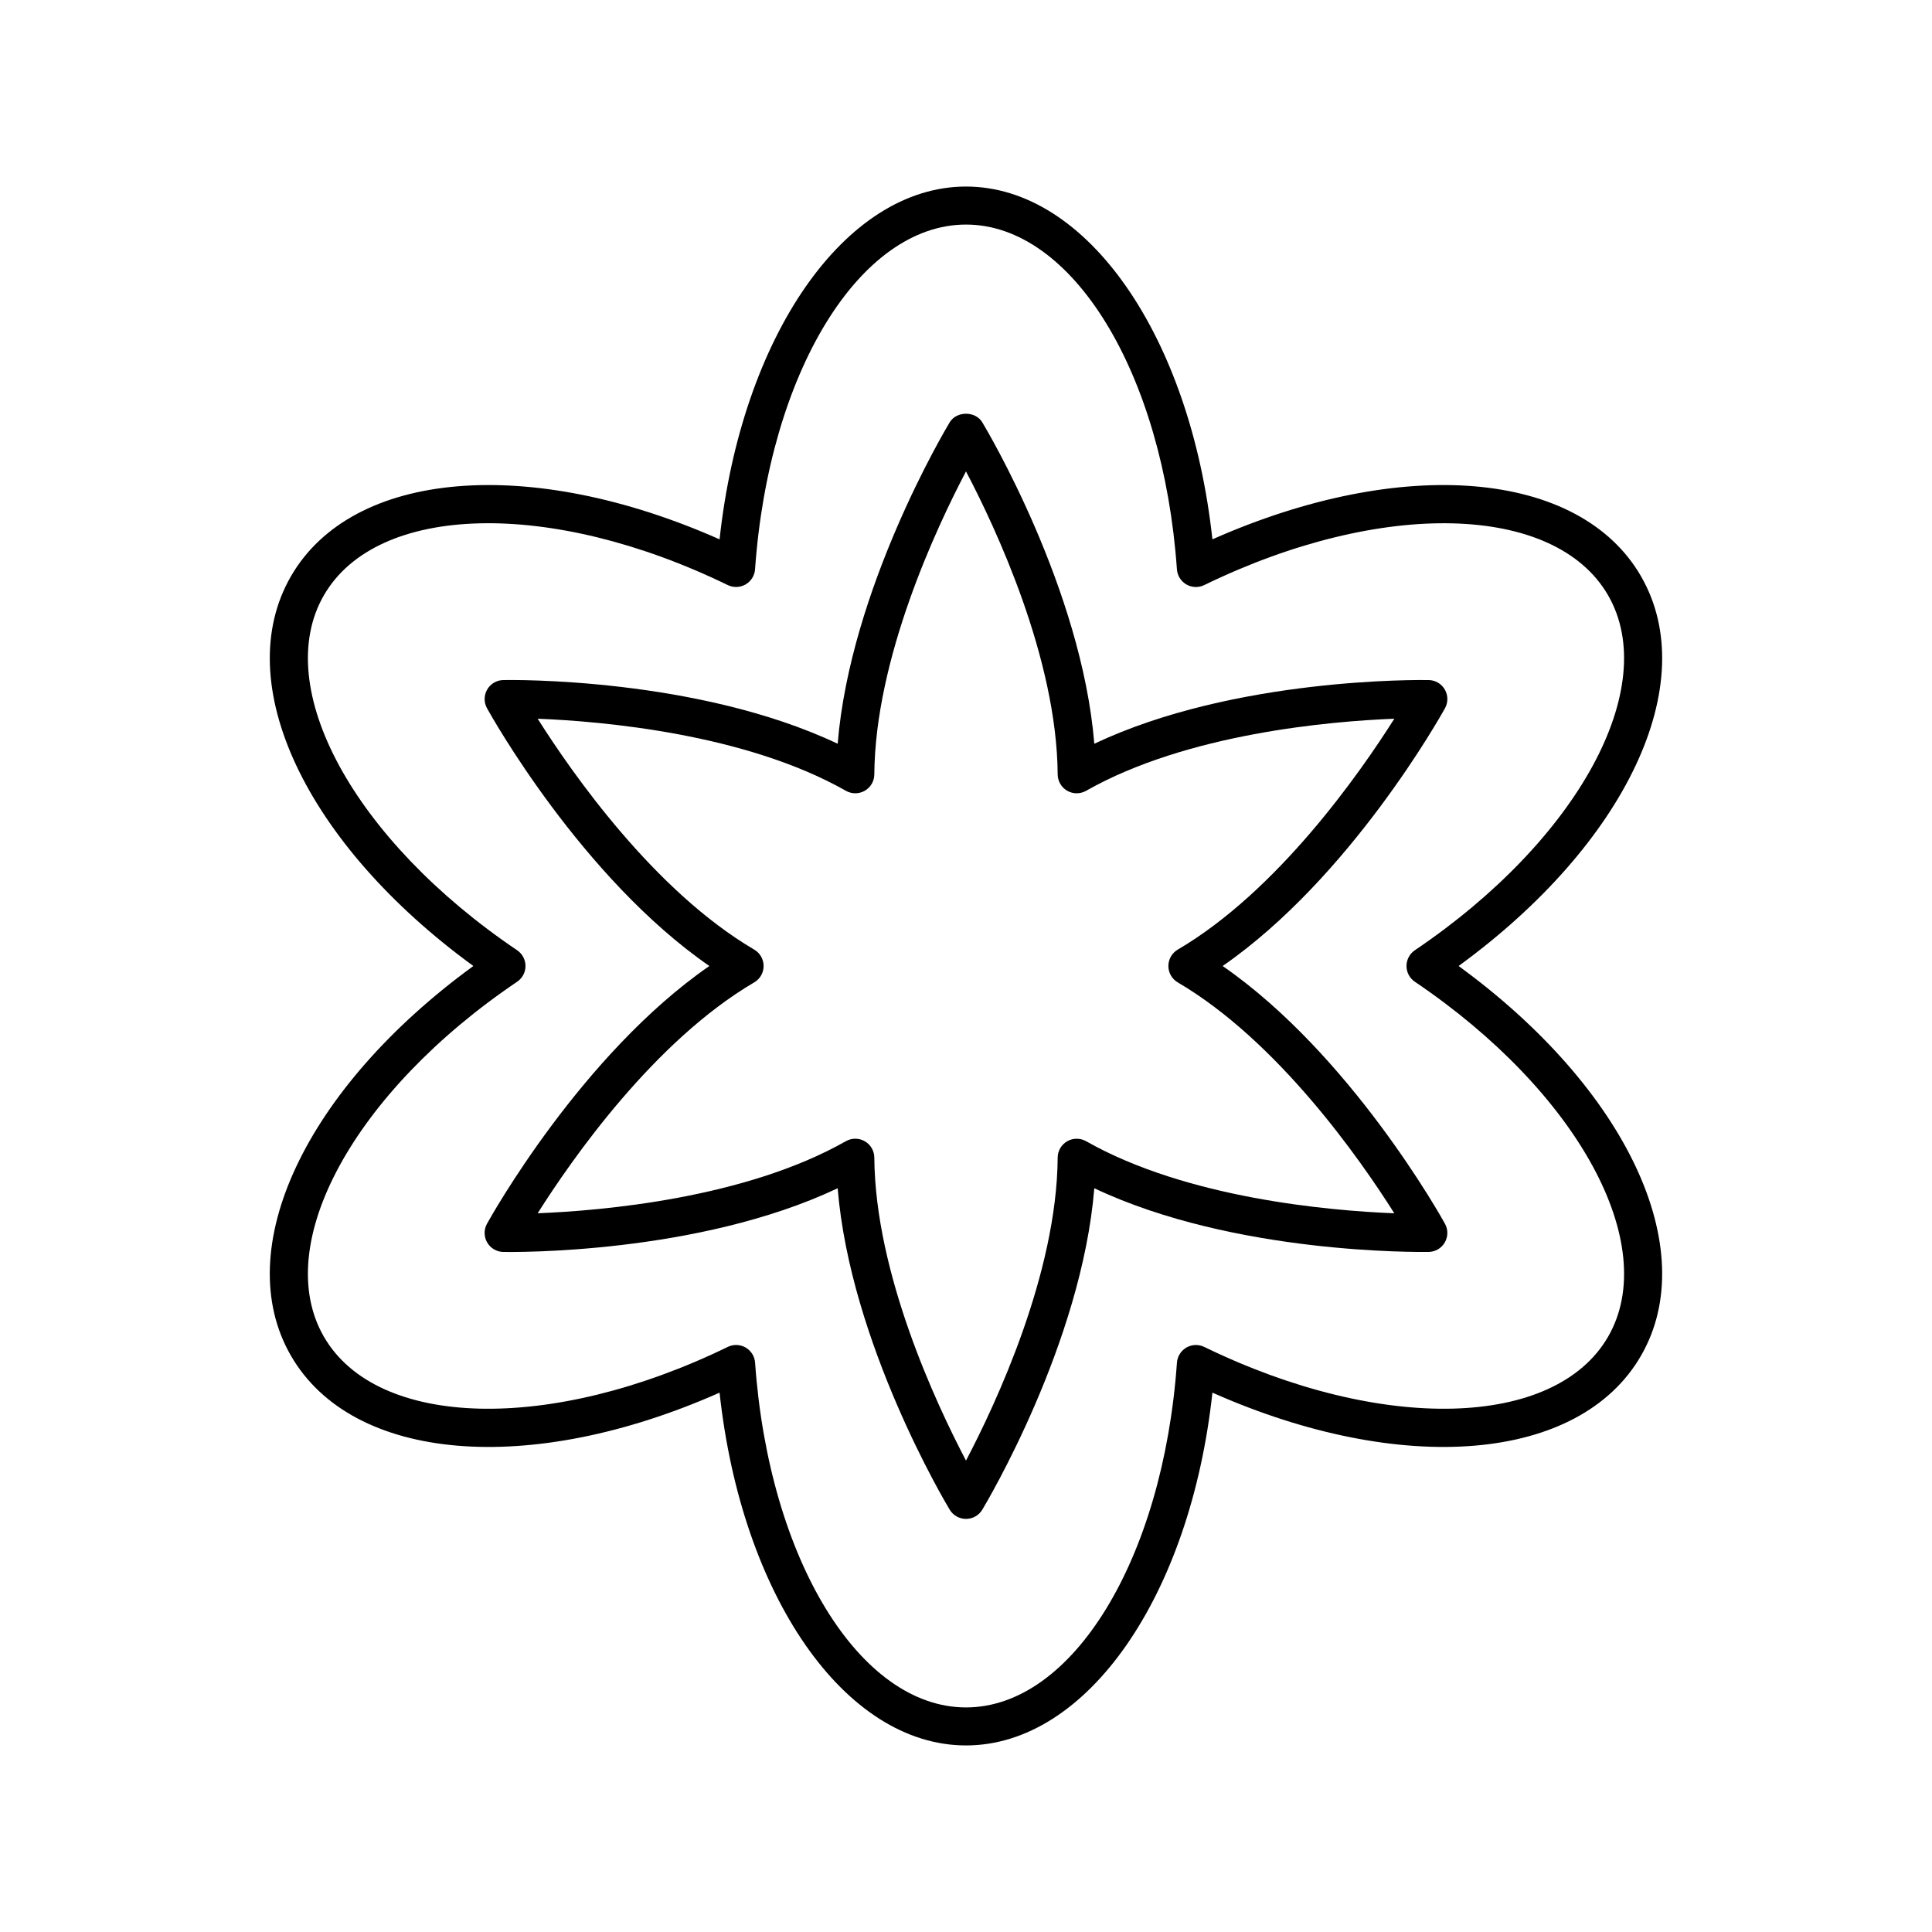 <?xml version="1.0" encoding="UTF-8"?>
<!-- Uploaded to: ICON Repo, www.svgrepo.com, Generator: ICON Repo Mixer Tools -->
<svg fill="#000000" width="800px" height="800px" version="1.1" viewBox="144 144 512 512" xmlns="http://www.w3.org/2000/svg">
 <g>
  <path d="m578.89 296.72c-16.324-28.266-63.402-32.039-113.59-9.789-5.824-53.785-33.184-93.492-65.301-93.492s-59.477 39.707-65.305 93.492c-50.184-22.25-97.266-18.477-113.59 9.789-16.32 28.273 3.957 70.945 48.344 103.28-44.387 32.336-64.668 75.008-48.344 103.28 16.32 28.266 63.402 32.039 113.59 9.789 5.824 53.781 33.184 93.488 65.305 93.488 32.117 0 59.477-39.707 65.305-93.492 50.188 22.254 97.266 18.48 113.58-9.785 16.32-28.273-3.957-70.945-48.344-103.28 44.391-32.34 64.668-75.008 48.344-103.28zm-59.934 99.105c-1.387 0.938-2.219 2.5-2.219 4.176 0 1.672 0.832 3.238 2.219 4.176 43.277 29.23 65.289 69.672 51.207 94.066-14.082 24.383-60.098 25.543-107.03 2.703-1.504-0.73-3.277-0.668-4.723 0.168-1.449 0.84-2.387 2.34-2.508 4.012-3.68 52.082-27.707 91.359-55.898 91.359s-52.223-39.277-55.898-91.363c-0.117-1.672-1.059-3.172-2.508-4.012-0.777-0.449-1.648-0.676-2.519-0.676-0.754 0-1.508 0.168-2.203 0.508-46.938 22.844-92.957 21.688-107.04-2.699-14.082-24.395 7.93-64.832 51.203-94.066 1.391-0.941 2.223-2.504 2.223-4.176s-0.832-3.238-2.219-4.176c-43.277-29.234-65.289-69.676-51.207-94.07 14.078-24.383 60.094-25.551 107.03-2.703 1.5 0.727 3.269 0.668 4.723-0.168 1.449-0.84 2.387-2.34 2.508-4.012 3.68-52.082 27.711-91.359 55.902-91.359s52.223 39.277 55.898 91.363c0.117 1.672 1.059 3.172 2.508 4.012 1.453 0.84 3.227 0.898 4.723 0.168 46.934-22.84 92.953-21.684 107.03 2.699 14.082 24.395-7.93 64.836-51.207 94.07z"/>
  <path d="m522.62 324.22c-2.219-0.027-51.402-0.73-88.617 16.879-3.359-41.027-28.551-83.289-29.691-85.184-1.82-3.027-6.809-3.027-8.629 0-1.141 1.891-26.336 44.152-29.691 85.184-37.219-17.609-86.426-16.926-88.617-16.879-1.766 0.035-3.387 0.988-4.269 2.519-0.883 1.531-0.898 3.41-0.043 4.957 1.066 1.934 25.07 44.883 58.922 68.305-33.852 23.422-57.855 66.371-58.926 68.305-0.855 1.543-0.84 3.426 0.043 4.957 0.883 1.531 2.504 2.484 4.269 2.519 2.215 0.031 51.414 0.723 88.621-16.883 3.359 41.027 28.551 83.293 29.691 85.188 0.91 1.512 2.547 2.438 4.316 2.438 1.766 0 3.406-0.926 4.316-2.438 1.137-1.895 26.332-44.16 29.688-85.188 37.203 17.602 86.395 16.887 88.617 16.879 1.766-0.035 3.387-0.988 4.269-2.519s0.898-3.41 0.043-4.957c-1.062-1.93-25.07-44.879-58.922-68.301 33.852-23.422 57.855-66.371 58.926-68.305 0.855-1.543 0.84-3.426-0.043-4.957-0.883-1.531-2.504-2.484-4.273-2.519zm-66.504 71.434c-1.539 0.906-2.484 2.559-2.484 4.348 0 1.785 0.945 3.441 2.488 4.344 26.496 15.551 48.27 46.754 57.391 61.191-17.062-0.68-54.973-3.938-81.688-19.105-1.551-0.879-3.457-0.875-5.008 0.016-1.547 0.895-2.508 2.543-2.519 4.328-0.223 30.719-16.359 65.176-24.297 80.297-7.941-15.121-24.074-49.578-24.297-80.301-0.012-1.785-0.973-3.434-2.519-4.328-0.781-0.449-1.648-0.676-2.519-0.676-0.859 0-1.719 0.219-2.488 0.656-26.715 15.172-64.625 18.426-81.688 19.105 9.121-14.438 30.895-45.637 57.391-61.191 1.539-0.895 2.488-2.551 2.488-4.336s-0.945-3.441-2.488-4.344c-26.496-15.551-48.27-46.754-57.391-61.191 17.062 0.68 54.973 3.938 81.688 19.105 1.551 0.883 3.457 0.871 5.008-0.016 1.547-0.895 2.508-2.543 2.519-4.328 0.223-30.723 16.355-65.18 24.297-80.301 7.941 15.121 24.074 49.578 24.297 80.301 0.012 1.785 0.973 3.434 2.519 4.328 1.547 0.895 3.453 0.898 5.008 0.016 26.715-15.172 64.625-18.426 81.688-19.105-9.125 14.434-30.895 45.637-57.395 61.188z"/>
 </g>
</svg>